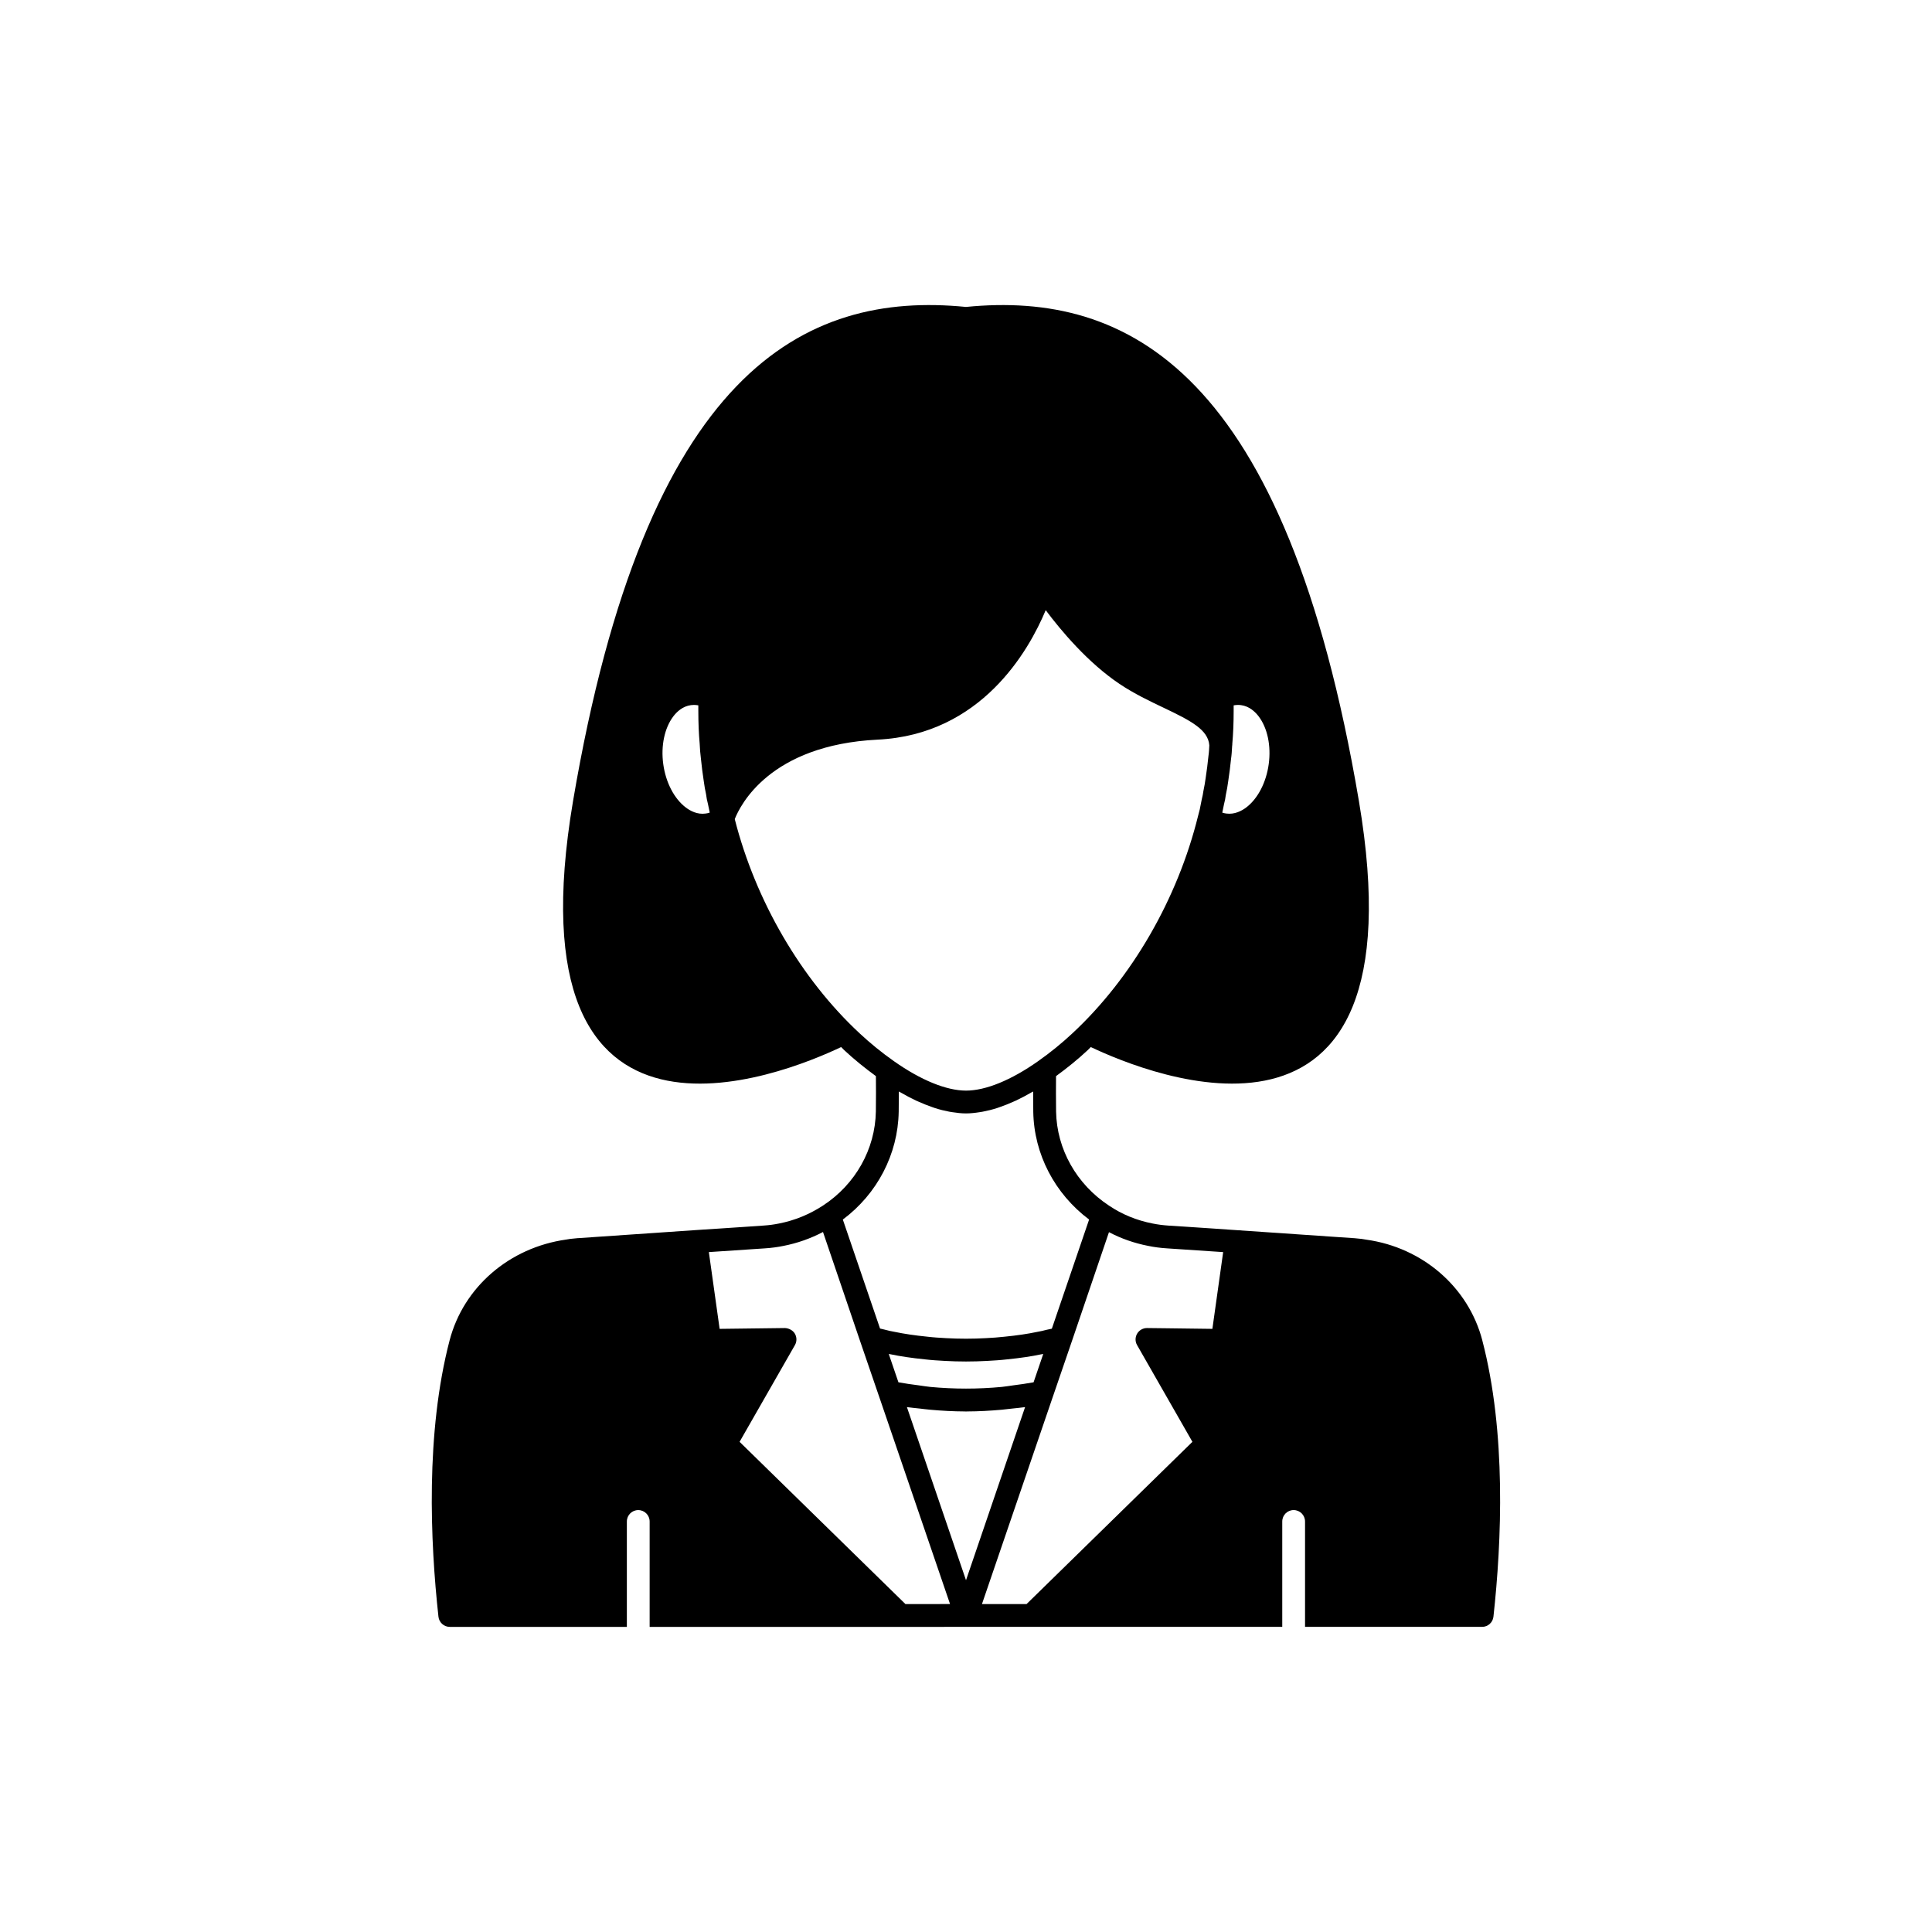 <?xml version="1.0" encoding="UTF-8"?>
<!-- The Best Svg Icon site in the world: iconSvg.co, Visit us! https://iconsvg.co -->
<svg fill="#000000" width="800px" height="800px" version="1.1" viewBox="144 144 512 512" xmlns="http://www.w3.org/2000/svg">
 <path d="m536.83 499.21c-3.684-14.109-15.824-24.598-30.715-26.68-0.816-0.172-1.668-0.254-2.504-0.328l-0.719-0.07c-0.109-0.012-0.211-0.016-0.316-0.016l-30.777-2.109-18.148-1.211c-1.422-0.094-2.844-0.277-4.203-0.555-4.242-0.828-8.117-2.418-11.531-4.727-0.004-0.004-0.012-0.004-0.02-0.008-0.008-0.004-0.012-0.012-0.016-0.016-8.59-5.648-13.832-14.969-14.008-24.918-0.043-3.352-0.039-6.469-0.012-9.387 2.973-2.168 5.816-4.469 8.418-6.906 0.273-0.254 0.523-0.539 0.793-0.797 15.395 7.32 88.348 37.125 71.062-65.148-19.348-114.21-61.312-135.22-104.14-130.99-42.824-4.231-84.793 16.777-104.14 130.99-17.285 102.27 55.66 72.473 71.059 65.148 0.266 0.254 0.516 0.539 0.781 0.789 2.609 2.441 5.457 4.742 8.43 6.914 0.031 2.918 0.031 6.031-0.012 9.367-0.176 9.996-5.41 19.316-14.004 24.93-3.598 2.348-7.504 3.949-11.656 4.762-1.324 0.273-2.695 0.457-4.129 0.547l-18.141 1.211-30.773 2.109c-0.102 0-0.211 0.004-0.32 0.016l-0.719 0.07c-0.836 0.074-1.688 0.156-2.301 0.297-15.094 2.117-27.23 12.605-30.918 26.715-6.394 24.484-5.137 53.344-2.957 73.238 0.168 1.531 1.465 2.695 3.008 2.695h46.922v-27.93c0-1.672 1.352-3.023 3.019-3.023 1.668 0 3.019 1.352 3.019 3.023v27.93h66.543l17.285-0.004h83.82v-27.93c0-1.672 1.352-3.023 3.019-3.023 1.668 0 3.019 1.352 3.019 3.023v27.93h46.922c1.539 0 2.84-1.16 3.008-2.695 2.18-19.895 3.441-48.754-2.957-73.238zm-68.465-142.04c0.234-0.887 0.41-1.77 0.48-2.457 0.27-1.238 0.488-2.481 0.641-3.66 0.309-2.016 0.566-4.031 0.754-5.949 0.156-1.039 0.223-2.176 0.281-3.273h-0.004c0.059-0.363 0.062-0.625 0.051-0.641 0.246-2.769 0.363-5.66 0.363-8.832v-1.43c0.66-0.121 1.328-0.148 1.969-0.059 2.199 0.293 3.738 1.773 4.648 2.965 2.344 3.078 3.344 7.816 2.676 12.672v0.004c-0.664 4.863-2.898 9.16-5.977 11.488-1.191 0.898-3.086 1.902-5.285 1.594-0.363-0.051-0.707-0.125-1.043-0.234zm-137.36 2.426c-2.184 0.32-4.07-0.695-5.258-1.598-3.078-2.328-5.312-6.625-5.977-11.492-0.668-4.856 0.336-9.594 2.676-12.672 0.91-1.191 2.449-2.672 4.66-2.965 0.254-0.035 0.516-0.055 0.777-0.055 0.391 0 0.789 0.039 1.18 0.113v1.43c0 3.172 0.117 6.062 0.355 8.68 0.055 1.348 0.164 2.695 0.32 3.91 0.207 2.07 0.461 4.086 0.762 6.035 0.164 1.242 0.379 2.484 0.605 3.465 0.117 0.945 0.289 1.828 0.488 2.531 0.152 0.781 0.309 1.535 0.5 2.363-0.344 0.125-0.703 0.207-1.09 0.254zm7.711 1.477c1.434-3.664 9.293-19.633 37.855-21.059 27.488-1.332 40.059-23.562 44.551-34.312 3.996 5.344 11.133 13.891 19.57 19.551 3.871 2.59 7.984 4.547 11.617 6.277 7.324 3.484 11.852 5.848 12.172 9.984v0.016c-0.043 0.898-0.082 1.824-0.23 2.828-0.195 1.961-0.441 3.875-0.742 5.852-0.145 1.074-0.328 2.156-0.605 3.484-0.09 0.668-0.211 1.297-0.418 2.109l-0.535 2.691c-0.094 0.309-0.172 0.633-0.25 0.961l-0.195 0.754c-5.422 22.004-17.574 43.02-33.34 57.664-2.785 2.602-5.824 5.074-9.047 7.344-7.133 5.039-13.918 7.809-19.113 7.809-5.199-0.004-11.984-2.773-19.121-7.812-3.223-2.269-6.262-4.742-9.059-7.352-15.547-14.449-27.586-35.102-33.109-56.789zm43.449 77.578c0.023-1.855 0.039-3.652 0.039-5.387 0.141 0.082 0.277 0.141 0.418 0.223 1.406 0.812 2.797 1.555 4.16 2.191 0.211 0.098 0.418 0.18 0.629 0.273 1.25 0.562 2.477 1.047 3.68 1.461 0.227 0.078 0.457 0.168 0.68 0.238 1.293 0.414 2.555 0.727 3.785 0.957 0.266 0.051 0.527 0.09 0.793 0.129 1.25 0.195 2.477 0.332 3.648 0.332s2.398-0.133 3.648-0.332c0.266-0.043 0.527-0.078 0.793-0.129 1.23-0.23 2.492-0.543 3.785-0.957 0.223-0.07 0.453-0.16 0.68-0.238 1.203-0.41 2.43-0.895 3.68-1.461 0.211-0.094 0.418-0.176 0.629-0.273 1.363-0.641 2.754-1.379 4.16-2.191 0.141-0.082 0.277-0.137 0.418-0.223 0 1.738 0.016 3.539 0.039 5.406 0.195 11.191 5.688 21.688 14.797 28.52l-9.875 28.926c-0.434 0.094-0.887 0.188-1.398 0.297-0.801 0.223-1.605 0.402-2.535 0.562-2.469 0.52-5.266 0.934-8.605 1.266-1.605 0.191-3.254 0.289-4.949 0.383-3.414 0.195-7.121 0.195-10.543 0-1.691-0.094-3.34-0.191-5.004-0.391-3.281-0.328-6.078-0.742-8.68-1.285-0.797-0.133-1.598-0.312-2.641-0.594-0.395-0.078-0.777-0.188-1.172-0.273l-9.863-28.887c9.117-6.805 14.605-17.305 14.805-28.543zm38.305 64.168-2.562 7.504c-1.801 0.332-3.625 0.59-5.461 0.82-0.984 0.125-1.949 0.309-2.941 0.402-6.297 0.598-12.719 0.598-19.012 0-0.992-0.094-1.957-0.277-2.941-0.402-1.836-0.23-3.66-0.488-5.461-0.82l-2.562-7.504c0.133 0.023 0.266 0.047 0.395 0.066 2.691 0.566 5.699 1.012 9.137 1.355 1.723 0.207 3.5 0.316 5.324 0.418 1.816 0.102 3.738 0.156 5.613 0.156s3.797-0.055 5.609-0.156c1.832-0.102 3.606-0.211 5.269-0.41 3.5-0.352 6.504-0.793 9.062-1.34 0.18-0.027 0.355-0.059 0.531-0.09zm-36.516 66.281-43.957-43 14.668-25.641c0.535-0.941 0.527-2.098-0.023-3.027-0.551-0.926-1.633-1.445-2.637-1.484l-17.297 0.215-2.856-20.344 14.887-0.992c1.691-0.109 3.359-0.332 4.922-0.656 3.641-0.711 7.137-1.945 10.441-3.676l9.891 29.09c0 0.004 0.004 0.004 0.004 0.008l4.938 14.406c0 0.004 0.004 0.004 0.004 0.004l18.457 53.988 0.375 1.098zm0.387-52.199c1.121 0.168 2.273 0.25 3.406 0.383 0.938 0.109 1.863 0.23 2.805 0.312 3.035 0.27 6.09 0.445 9.156 0.453 0.098 0.004 0.195 0.016 0.293 0.016s0.191-0.016 0.289-0.016c3.066-0.008 6.121-0.184 9.156-0.453 0.941-0.086 1.871-0.203 2.805-0.312 1.133-0.133 2.285-0.211 3.406-0.383l-15.656 45.875zm80.953-20.738-12.809-0.164h-0.004l-4.488-0.051h-0.035c-1.066 0-2.062 0.566-2.602 1.484-0.551 0.934-0.562 2.086-0.023 3.027l14.668 25.641-43.957 43h-11.816l0.34-0.996 18.492-54.09c0-0.004 0.004-0.004 0.004-0.004l4.938-14.406c0-0.004 0.004-0.004 0.004-0.008l9.883-29.059c3.211 1.695 6.688 2.914 10.371 3.633 1.578 0.328 3.262 0.551 4.992 0.66l14.898 0.992z"/>
</svg>